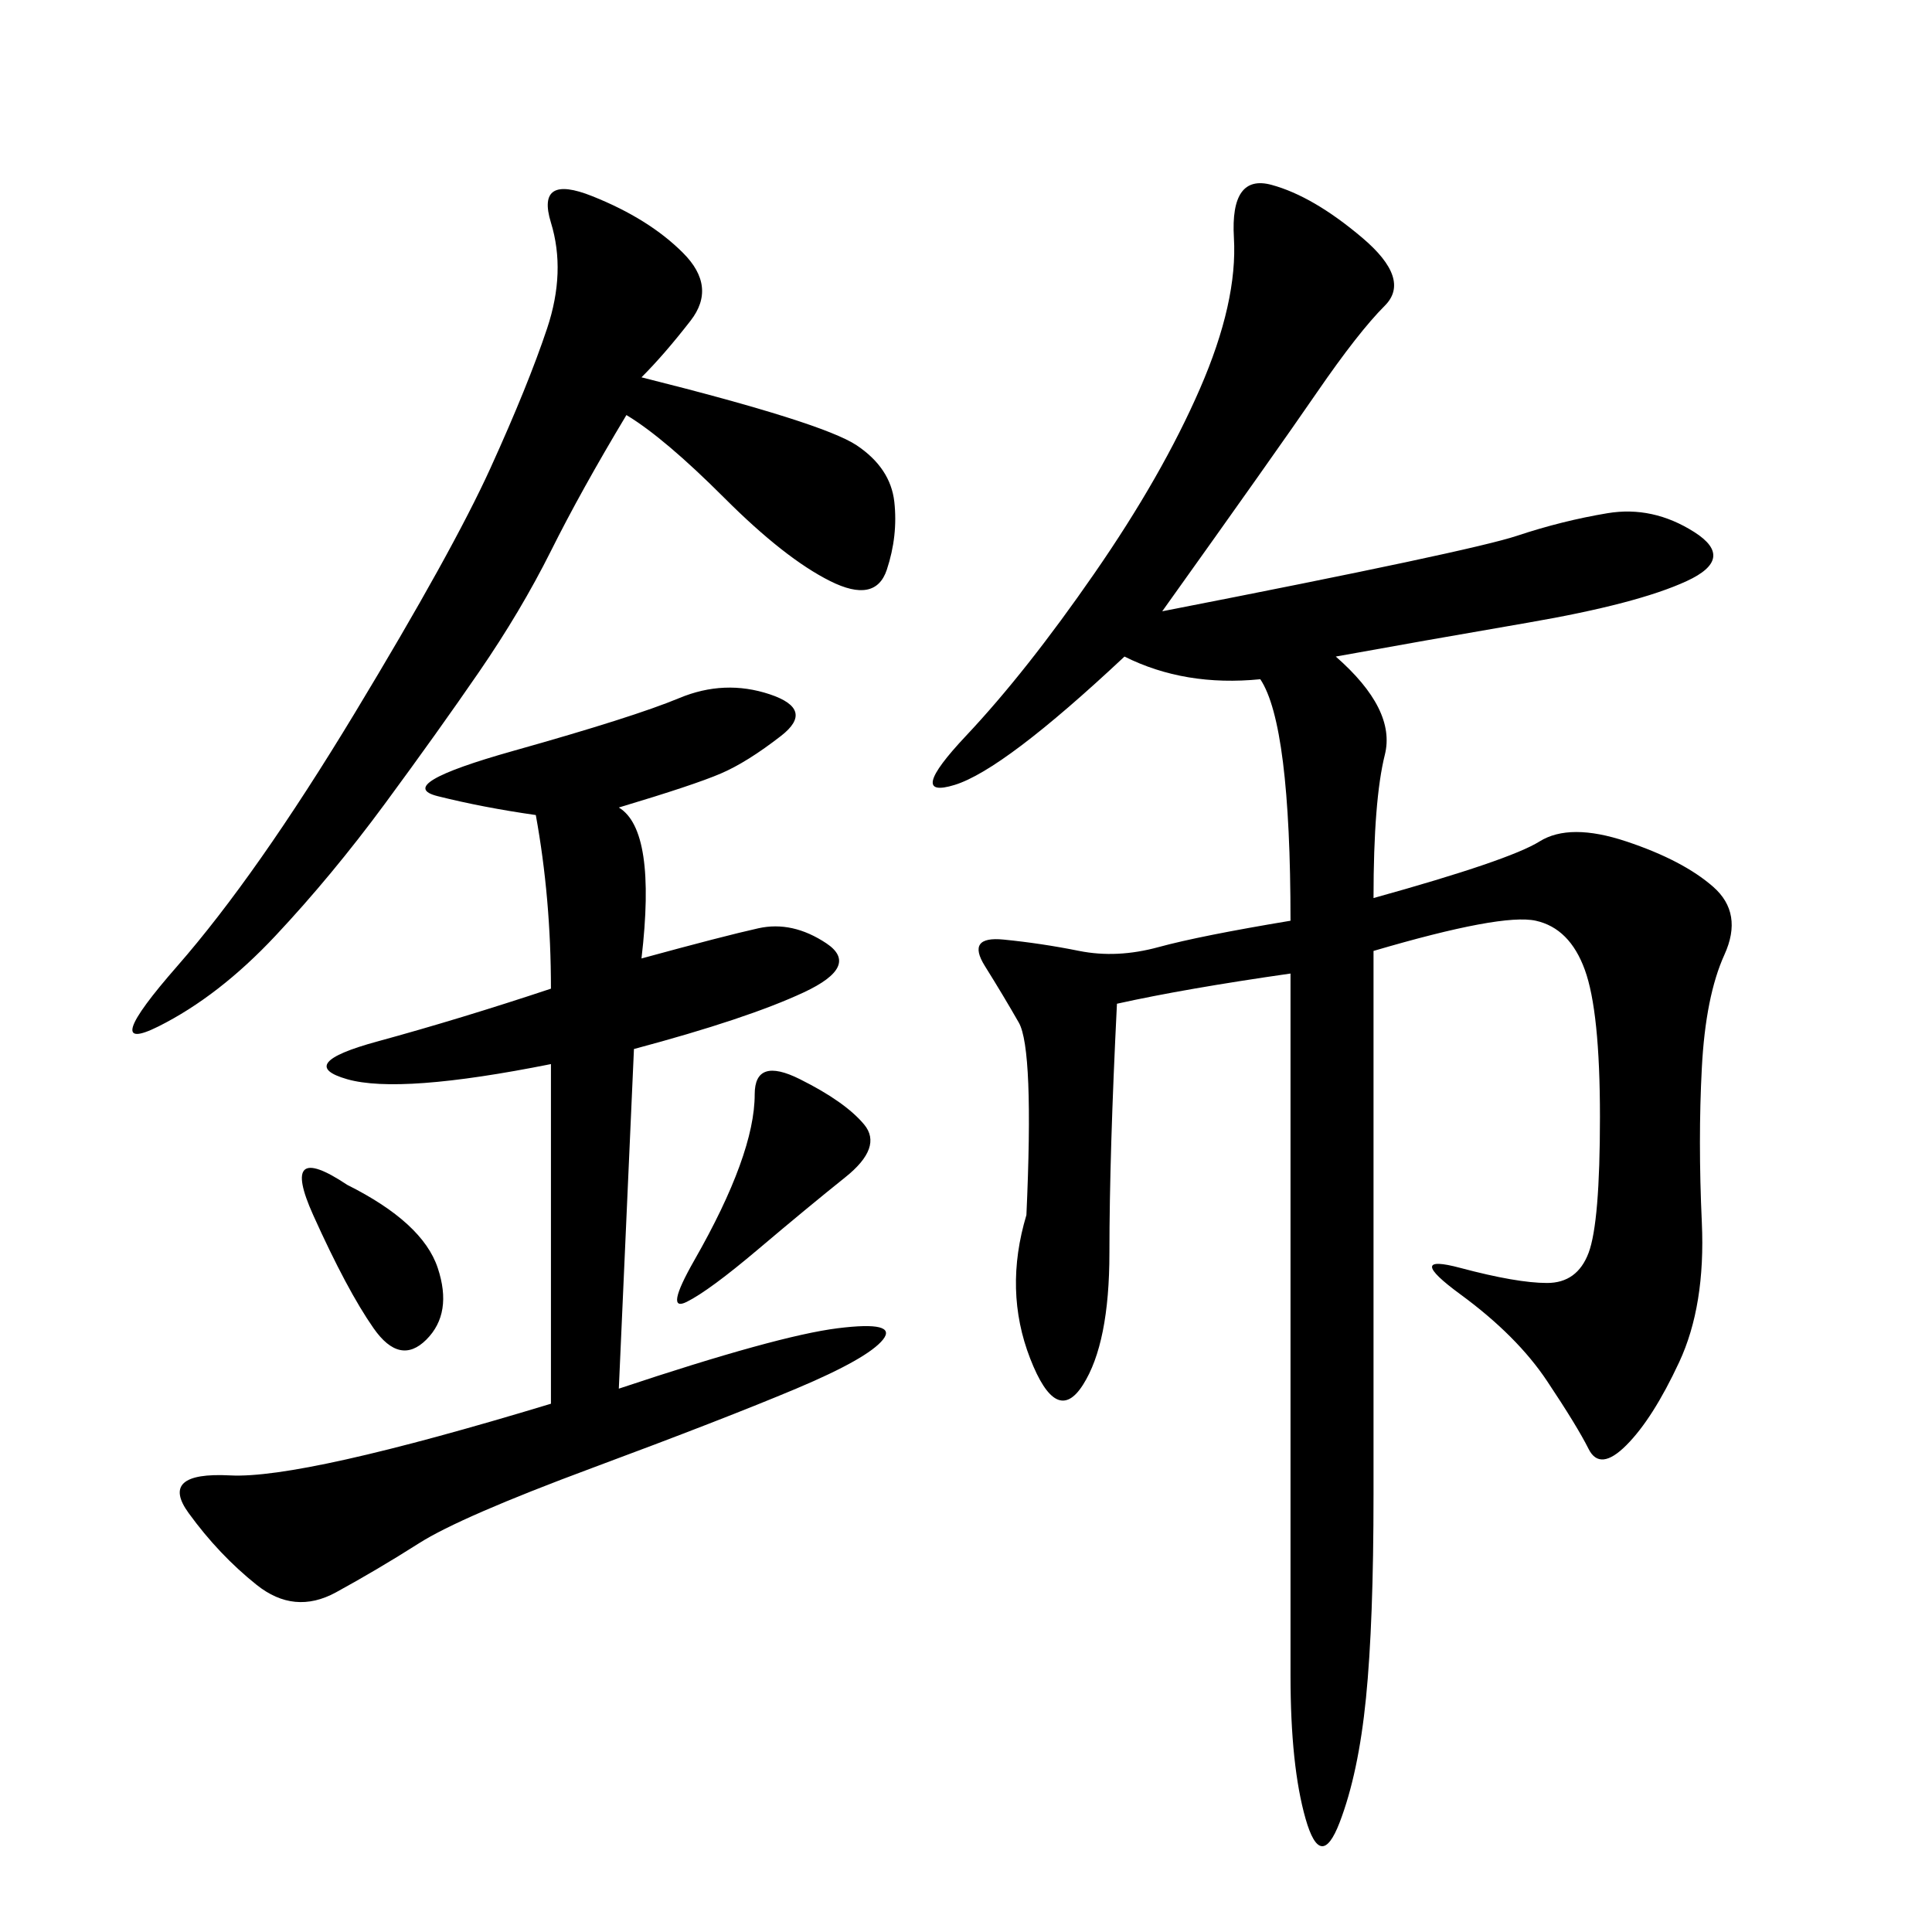 <svg xmlns="http://www.w3.org/2000/svg" xmlns:xlink="http://www.w3.org/1999/xlink" width="300" height="300"><path d="M180.47 94.92Q228.52 85.55 235.55 83.20Q242.58 80.86 249.61 79.69Q256.64 78.52 263.09 82.62Q269.53 86.72 261.91 90.23Q254.30 93.75 237.30 96.68Q220.31 99.61 207.42 101.95L207.42 101.95Q216.80 110.16 215.04 117.19Q213.28 124.22 213.28 139.45L213.28 139.45Q234.38 133.59 239.06 130.66Q243.75 127.73 252.54 130.66Q261.33 133.59 266.02 137.70Q270.70 141.80 267.77 148.24Q264.84 154.69 264.26 165.82Q263.67 176.95 264.26 189.84Q264.84 202.73 260.74 211.52Q256.64 220.31 252.54 224.41Q248.44 228.52 246.68 225Q244.92 221.48 240.23 214.45Q235.55 207.42 226.76 200.98Q217.97 194.53 226.76 196.88Q235.55 199.22 240.23 199.22L240.23 199.22Q244.92 199.22 246.68 194.53Q248.44 189.84 248.44 173.44L248.44 173.44Q248.44 157.03 246.09 150.59Q243.75 144.14 238.48 142.97Q233.20 141.80 213.28 147.66L213.28 147.66L213.28 232.03Q213.28 251.95 212.11 263.67Q210.94 275.39 208.01 283.01Q205.08 290.63 202.73 282.42Q200.39 274.22 200.39 260.16L200.39 260.16L200.39 151.17Q183.98 153.52 173.44 155.86L173.44 155.86Q172.27 179.30 172.27 194.53L172.27 194.53Q172.27 208.59 168.16 215.04Q164.06 221.48 159.96 210.94Q155.86 200.39 159.38 188.67L159.38 188.67Q160.55 162.89 158.20 158.79Q155.86 154.69 152.93 150Q150 145.31 155.86 145.90Q161.72 146.48 167.58 147.66Q173.44 148.83 179.88 147.07Q186.33 145.31 200.39 142.97L200.39 142.97Q200.39 112.50 195.70 105.47L195.70 105.47Q183.98 106.64 174.61 101.95L174.61 101.95Q155.86 119.53 148.24 121.88Q140.63 124.22 150 114.26Q159.38 104.30 169.92 89.06Q180.47 73.83 186.33 60.35Q192.19 46.88 191.60 36.91Q191.02 26.95 197.46 28.71Q203.91 30.47 211.52 36.91Q219.14 43.36 215.04 47.46Q210.94 51.56 204.49 60.94Q198.05 70.31 180.47 94.92L180.47 94.92ZM96.09 125.39Q101.95 128.91 99.61 148.83L99.61 148.83Q112.50 145.31 117.77 144.14Q123.05 142.97 128.32 146.48Q133.59 150 124.80 154.10Q116.02 158.20 98.44 162.89L98.44 162.89L96.09 215.63Q120.70 207.42 130.08 206.25Q139.45 205.08 137.11 208.01Q134.77 210.94 123.63 215.63Q112.50 220.31 91.99 227.93Q71.48 235.55 65.04 239.65Q58.59 243.75 52.15 247.27Q45.70 250.78 39.84 246.09Q33.98 241.41 29.30 234.96Q24.61 228.52 35.74 229.10Q46.88 229.69 85.55 217.97L85.55 217.97L85.55 165.23Q62.11 169.92 53.91 167.58Q45.70 165.23 58.59 161.72Q71.48 158.20 85.55 153.52L85.55 153.52Q85.55 139.45 83.20 126.56L83.20 126.56Q75 125.39 67.97 123.63Q60.94 121.88 79.69 116.60Q98.44 111.33 105.47 108.40Q112.50 105.47 119.53 107.81Q126.56 110.16 121.29 114.26Q116.02 118.36 111.91 120.12Q107.81 121.88 96.09 125.39L96.09 125.39ZM99.61 58.59Q127.73 65.63 133.01 69.14Q138.28 72.66 138.87 77.93Q139.45 83.20 137.70 88.48Q135.94 93.75 128.91 90.23Q121.88 86.72 112.50 77.34Q103.13 67.97 97.27 64.45L97.27 64.45Q90.23 76.17 85.55 85.55Q80.86 94.92 74.41 104.30Q67.97 113.67 59.77 124.80Q51.56 135.94 42.77 145.31Q33.98 154.69 24.61 159.38Q15.23 164.06 27.54 150Q39.84 135.94 55.08 110.74Q70.31 85.55 76.17 72.66Q82.03 59.77 84.96 50.98Q87.89 42.19 85.55 34.57Q83.20 26.95 91.99 30.47Q100.78 33.98 106.05 39.26Q111.33 44.53 107.23 49.80Q103.13 55.08 99.61 58.59L99.61 58.59ZM124.22 167.58Q131.25 171.09 134.18 174.61Q137.11 178.13 131.25 182.81Q125.39 187.50 117.77 193.95Q110.16 200.39 106.64 202.15Q103.13 203.91 107.81 195.70Q112.50 187.50 114.84 181.05Q117.19 174.61 117.19 169.92L117.19 169.92Q117.19 164.06 124.22 167.58L124.22 167.58ZM53.91 183.98Q65.63 189.84 67.97 196.88Q70.31 203.91 66.21 208.01Q62.11 212.11 58.01 206.25Q53.91 200.39 48.63 188.67Q43.36 176.95 53.91 183.98L53.91 183.98Z"/></svg>
